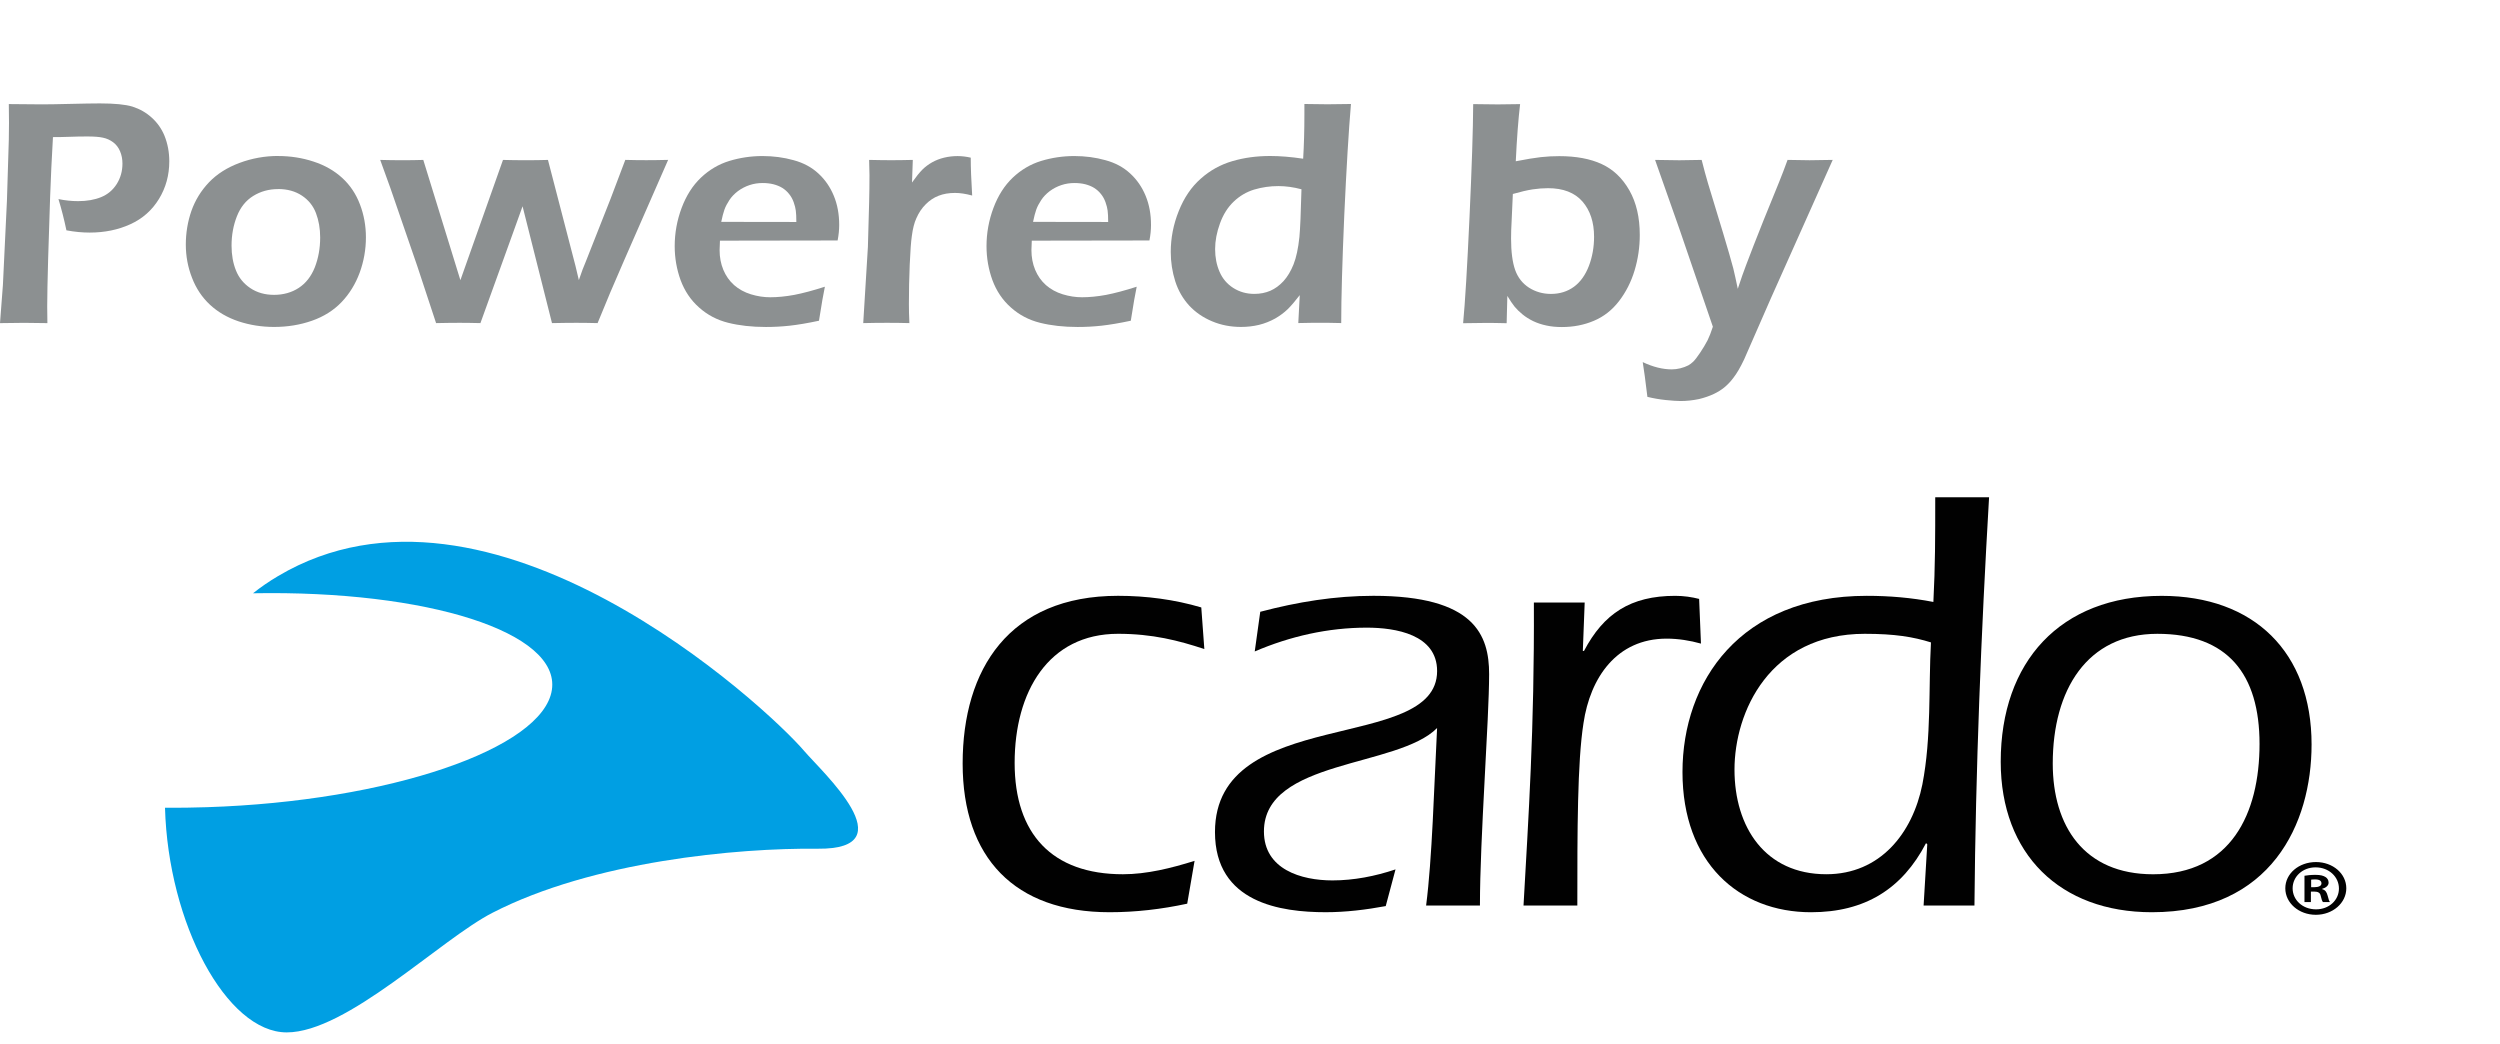 <svg xmlns="http://www.w3.org/2000/svg" id="Layer_1" viewBox="0 0 2073.89 866.19"><defs><style>.cls-1{fill:#8c9091;}.cls-2{fill:#009fe3;}.cls-3{fill:#010101;}</style></defs><path class="cls-1" d="m0,268.05l2.41-31.58,3.34-69.9,1.56-50.68c.09-4.61.16-9.26.16-13.96,0-3.47-.04-8.68-.16-15.59,11.38.16,20.64.24,27.7.24,5.68,0,13.58-.16,23.72-.4,10.09-.24,18.13-.4,24.07-.4,12.25,0,21.27.89,27.06,2.65,6.12,1.96,11.47,5.01,16.08,9.22,4.61,4.16,8.13,9.17,10.53,15.01,2.65,6.61,3.96,13.67,3.96,21.18,0,11.47-2.85,21.87-8.57,31.22-5.72,9.35-13.63,16.37-23.78,20.98-10.09,4.61-21.33,6.9-33.67,6.9-6.03,0-12.45-.58-19.31-1.87-1.92-9.22-4.16-17.88-6.61-25.92,5.5,1.14,10.93,1.71,16.32,1.71,7.35,0,13.72-1.14,19.11-3.34,5.39-2.2,9.71-5.83,12.89-10.82,3.18-5.06,4.77-10.69,4.77-17.01,0-3.72-.65-7.1-2-10.24-1.31-3.1-3.23-5.59-5.75-7.46-2.54-1.87-5.34-3.14-8.37-3.76-3.03-.69-7.39-1.02-13.09-1.02-4.94,0-9.95.09-15.01.29s-9.51.24-13.43.24c-1.02,17.39-1.8,34.03-2.36,49.95l-1.63,50.84c-.49,18.04-.78,31.22-.78,39.66,0,3.23.04,7.84.16,13.87l-19.31-.24c-2.49,0-9.17.04-20,.24"></path><path class="cls-1" d="m230.71,156.86c-7.71,0-14.56,1.92-20.64,5.68-6.08,3.76-10.58,9.35-13.54,16.86-2.94,7.46-4.45,15.54-4.45,24.36,0,7.71,1.22,14.56,3.67,20.64,2.41,6.03,6.37,10.89,11.91,14.61,5.54,3.72,12.11,5.59,19.71,5.59s14.61-1.92,20.49-5.79,10.29-9.51,13.29-17.01c2.94-7.55,4.45-15.79,4.45-24.85,0-7.35-1.18-14.07-3.47-20.11-2.29-6.03-6.17-10.89-11.62-14.52s-12-5.5-19.8-5.5m0-27.39c10.2,0,20,1.51,29.37,4.61,9.35,3.03,17.3,7.59,23.83,13.58s11.42,13.29,14.7,21.96c3.3,8.62,4.94,17.75,4.94,27.35,0,10.09-1.76,19.91-5.19,29.31-3.47,9.35-8.48,17.55-15.05,24.41s-14.76,12-24.56,15.43-20.24,5.14-31.38,5.14c-10.29,0-20.11-1.56-29.37-4.61-9.26-3.1-17.15-7.64-23.78-13.78-6.57-6.12-11.56-13.58-14.94-22.4-3.43-8.77-5.14-17.95-5.14-27.55s1.56-19.06,4.65-27.95c3.14-8.86,7.99-16.77,14.61-23.72,6.61-6.9,15.05-12.25,25.34-16.08s20.98-5.75,31.96-5.75"></path><path class="cls-1" d="m361.76,268.05l-15.59-47.25-22.4-65-8.37-23.14c6.81.2,13.05.24,18.73.24s11.09-.04,17.01-.24l30.78,99.77,35.34-99.77c6.61.2,12.98.24,19.06.24s12.45-.04,18.24-.24l22.85,87.98c.29,1.31,1.22,5.26,2.78,11.71l3.1-8.77c.09-.2.94-2.25,2.54-6.28l20.64-52.31,12.25-32.36c6.77.2,12.54.24,17.46.24,3.96,0,10-.04,18.08-.24l-36.61,83.58c-7.88,17.95-15.19,35.19-21.91,51.82-7.5-.2-13.34-.24-17.59-.24s-11.18.04-20.24.24l-24.41-96.91c-1.31,3.43-3.96,10.82-7.95,22.11l-27.01,74.8c-7.55-.2-13.29-.24-17.21-.24-4.32,0-10.82.04-19.55.24"></path><path class="cls-1" d="m598.3,184.05l62.31.09c0-4.21-.16-7.35-.45-9.42-.24-2-.82-4.32-1.76-6.97-.94-2.61-2.2-4.9-3.83-6.86-1.56-2-3.43-3.63-5.59-5.01-2.12-1.31-4.57-2.29-7.39-3.03-2.78-.69-5.79-1.02-8.97-1.02-3.72,0-7.3.53-10.82,1.71-3.47,1.14-6.73,2.85-9.66,5.01-2.94,2.25-5.3,4.7-7.1,7.46-1.8,2.74-3.18,5.34-4.08,7.88-.89,2.49-1.76,5.88-2.65,10.15m85.98,53.78c-1.14,5.26-2.78,14.65-4.9,28.24-9.6,2.05-17.64,3.38-24.27,4.12-6.57.73-13.18,1.07-19.8,1.07-11.62,0-22.07-1.18-31.22-3.47-9.22-2.29-17.26-6.52-24.16-12.69-6.97-6.17-12-13.72-15.34-22.69-3.23-8.93-4.9-18.33-4.9-28.19,0-10.89,1.92-21.47,5.75-31.71,3.83-10.24,9.17-18.62,16.03-25.14,6.9-6.52,14.7-11.13,23.47-13.83,8.82-2.69,17.99-4.08,27.59-4.08,9.02,0,17.64,1.14,25.79,3.43,8.19,2.2,15.05,5.92,20.6,11.07,5.54,5.1,9.8,11.27,12.78,18.53,2.98,7.22,4.45,15.25,4.45,24.12,0,4.16-.45,8.48-1.31,12.89l-97.61.16c-.2,3.23-.29,5.88-.29,7.84,0,5.92,1.02,11.38,3.1,16.37,2.07,4.94,5.01,9.17,8.93,12.65,3.92,3.43,8.57,5.99,13.96,7.64,5.43,1.67,10.73,2.45,15.99,2.45,6.12,0,12.8-.65,19.91-1.96,7.15-1.38,15.63-3.63,25.5-6.81"></path><path class="cls-1" d="m716.1,268.05l3.87-63.24,1.02-36.77c.2-7.5.29-15.1.29-22.74,0-1.31-.09-5.54-.29-12.65,8.28.2,14.36.24,18.28.24,4.5,0,10.49-.04,17.95-.24l-.65,18.77c3.38-4.81,6.24-8.37,8.62-10.73s5.1-4.36,8.04-6.03c3.05-1.71,6.32-2.98,9.95-3.87,3.67-.89,7.39-1.31,11.18-1.31,3.59,0,7.22.45,10.93,1.31,0,8.24.4,18.73,1.18,31.42-5.26-1.43-10-2.16-14.21-2.16-5.19,0-9.71.78-13.67,2.36-3.96,1.51-7.5,3.92-10.64,7.06-3.18,3.14-5.79,7.01-7.79,11.62-1.71,3.72-2.94,8.57-3.72,14.56-.69,4.61-1.27,12.49-1.76,23.67-.49,11.18-.69,22.16-.69,32.98,0,4.21.09,9.42.4,15.74-6.77-.2-12.94-.24-18.53-.24s-12.11.04-19.75.24"></path><path class="cls-1" d="m856.98,184.05l62.31.09c0-4.21-.16-7.35-.45-9.42-.24-2-.82-4.32-1.76-6.97-.94-2.61-2.2-4.9-3.83-6.86-1.56-2-3.43-3.63-5.59-5.01-2.12-1.31-4.57-2.29-7.35-3.03-2.78-.69-5.83-1.02-9.02-1.02-3.72,0-7.3.53-10.82,1.71-3.47,1.14-6.73,2.85-9.66,5.01-2.94,2.25-5.3,4.7-7.1,7.46-1.8,2.74-3.18,5.34-4.08,7.88-.89,2.49-1.76,5.88-2.65,10.15m85.98,53.78c-1.14,5.26-2.78,14.65-4.9,28.24-9.6,2.05-17.64,3.38-24.27,4.12-6.57.73-13.18,1.07-19.8,1.07-11.62,0-22.07-1.18-31.22-3.47-9.22-2.29-17.26-6.52-24.16-12.69-6.97-6.17-12-13.72-15.34-22.69-3.23-8.93-4.9-18.33-4.9-28.19,0-10.89,1.92-21.47,5.75-31.71,3.83-10.24,9.17-18.62,16.03-25.14,6.9-6.52,14.7-11.13,23.47-13.83,8.82-2.69,17.99-4.08,27.59-4.08,9.02,0,17.64,1.14,25.79,3.43,8.2,2.2,15.05,5.92,20.6,11.07,5.54,5.1,9.8,11.27,12.78,18.53,2.98,7.22,4.45,15.25,4.45,24.12,0,4.16-.45,8.48-1.31,12.89l-97.6.16c-.2,3.23-.29,5.88-.29,7.84,0,5.92,1.02,11.38,3.1,16.37,2.07,4.94,5.01,9.17,8.93,12.65,3.92,3.43,8.57,5.99,13.96,7.64,5.43,1.67,10.73,2.45,15.99,2.45,6.12,0,12.8-.65,19.91-1.96,7.15-1.38,15.63-3.63,25.5-6.81"></path><path class="cls-1" d="m1079.67,157.02c-6.61-1.76-13.05-2.65-19.17-2.65-6.97,0-13.67.98-20.11,2.89-6.37,1.96-12.07,5.3-16.97,10-4.94,4.7-8.73,10.73-11.38,18.08-2.69,7.39-4.03,14.45-4.03,21.33s1.22,13.09,3.67,18.77c2.45,5.68,6.24,10.15,11.38,13.43,5.14,3.27,10.98,4.94,17.46,4.94,4.9,0,9.31-.89,13.34-2.61,3.96-1.76,7.59-4.41,10.89-7.99,3.27-3.63,6.08-8.24,8.33-13.92s3.87-13.23,4.85-22.65c.65-6.9,1.22-20.15,1.71-39.66m32.94,111.03c-7.39-.2-13.14-.24-17.21-.24-4.41,0-10.53.04-18.37.24l1.22-23.18c-3.92,5.1-7.26,8.97-10.04,11.71-2.85,2.74-6.28,5.34-10.4,7.71-4.16,2.29-8.62,4.08-13.38,5.26-4.81,1.14-9.75,1.71-14.9,1.71-8.53,0-16.52-1.51-23.96-4.65-7.46-3.1-13.83-7.46-19.06-13.09-5.19-5.68-9.06-12.36-11.56-20.15-2.45-7.75-3.72-15.83-3.72-24.27,0-11.62,2.2-22.98,6.66-34.03,4.41-11.07,10.49-20,18.24-26.81,7.7-6.86,16.41-11.67,26.17-14.52,9.75-2.89,20.2-4.28,31.38-4.28,8.08,0,17.26.73,27.39,2.25.69-11.51,1.02-23.67,1.02-36.37v-9.02c8.33.16,14.7.24,19.17.24,5.79,0,12.25-.09,19.46-.24-1.92,22.56-3.76,53.25-5.54,92.06-1.67,38.81-2.54,68.72-2.54,89.66"></path><path class="cls-1" d="m1254.99,160.89l-1.02,22.74c-.29,4.9-.45,9.66-.45,14.27,0,10.98,1.14,19.66,3.38,26.03,2.25,6.32,6.08,11.22,11.47,14.7,5.39,3.43,11.47,5.19,18.24,5.19,7.3,0,13.67-2,19.06-5.92,5.39-3.96,9.51-9.75,12.45-17.39,2.85-7.59,4.25-15.63,4.25-24.07,0-12.16-3.23-21.91-9.66-29.31-6.48-7.35-15.99-11.02-28.53-11.02-4.08,0-8.33.33-12.74.98-4.45.69-9.95,1.96-16.48,3.83m-41.22,107.16c1.63-16.86,3.38-46.19,5.3-87.94,1.92-41.75,2.94-73.04,3.05-93.77,7.88.16,14.7.24,20.44.24s11.91-.09,18.48-.24c-1.47,12.49-2.69,28.28-3.59,47.41,8.73-1.71,15.63-2.85,20.78-3.43,5.14-.58,10.24-.82,15.34-.82,13.87,0,25.63,2.16,35.14,6.57,9.55,4.41,17.21,11.67,22.98,21.82,5.79,10.2,8.62,22.49,8.62,36.97,0,10.15-1.43,19.95-4.32,29.51-2.85,9.51-7.22,17.99-12.89,25.39-5.75,7.46-12.69,12.89-20.84,16.32-8.13,3.47-17.01,5.19-26.57,5.19-4.65,0-8.93-.4-12.85-1.27-3.96-.82-7.59-2.05-10.93-3.63-3.34-1.63-6.28-3.47-8.86-5.59-2.65-2.16-4.81-4.28-6.57-6.41-1.71-2.12-3.72-5.1-6.03-8.93l-.58,22.65c-7.3-.2-13.05-.24-17.21-.24-3.18,0-9.51.04-18.93.24"></path><path class="cls-1" d="m1366.6,329.16c-1.63-13.34-2.85-22.89-3.87-28.77,8.53,4.03,16.57,6.03,24.12,6.03,2.29,0,4.65-.29,7.06-.89,2.4-.58,4.61-1.43,6.66-2.45,1.31-.73,2.69-1.76,4.03-3.03,1.43-1.38,3.27-3.76,5.68-7.35,2.4-3.52,4.45-7.01,6.28-10.49,1.43-2.94,2.9-6.66,4.36-11.18l-27.7-80.93-20.24-57.45c9.35.2,16.03.29,20.11.29,4.7,0,10.93-.09,18.53-.29,1.87,7.39,3.59,13.78,5.19,19.17l12.69,41.82c3.87,12.89,6.66,22.56,8.37,29.06,1.02,4.28,2.29,9.91,3.72,16.9,2.65-8.08,4.94-14.65,6.9-19.71,3.47-9.26,8.28-21.58,14.45-37.06l12.94-31.82c2.29-5.68,4.65-11.82,7.01-18.37,8.04.2,14.07.29,18.28.29,3.83,0,10.2-.09,19.17-.29l-51.29,114.8-22.2,50.73c-3.1,6.57-6.08,11.67-8.93,15.3-2.29,3.1-4.85,5.75-7.59,7.99-2.65,2.12-5.5,3.87-8.53,5.3-3.76,1.8-7.88,3.18-12.36,4.28-5.1,1.07-10.2,1.63-15.34,1.63-2.94,0-6.97-.29-12.25-.82-5.19-.53-10.29-1.43-15.3-2.65"></path><path class="cls-2" d="m667.22,623.08c-31.76-37.29-261.11-249.2-436.51-145.22-7.46,4.4-14.37,9.18-20.82,14.29,145-2.62,255.04,32.42,247.93,80.1-7.26,48.89-135.44,92.52-286.18,97.36-11.82.4-23.38.55-34.76.46,2.64,95.97,51.02,186.36,100.97,186.36s127.36-76.96,170.66-99.21c83.29-42.86,203.13-53.86,269.83-53.16,74.6.77,3.28-64.06-11.12-80.98"></path><path class="cls-3" d="m999.06,538.43c-21.31-7.09-43.12-12.66-71.56-12.66-57.87,0-85.8,48.23-85.8,107.11s30.99,92.36,89.83,92.36c19.83,0,40.13-5.08,59.43-11.12l-6.1,35.53c-21.33,4.6-42.64,7.09-64.47,7.09-78.69,0-121.82-45.21-121.82-123.38s38.54-139.1,128.93-139.1c23.31,0,46.69,3.04,69.03,9.64l2.53,34.52h0Z"></path><path class="cls-3" d="m1183.04,751.18c5.04-39.12,6.56-97.49,9.11-147.26-32.45,33.02-143.65,25.95-143.65,85.8,0,31.5,30.97,40.63,56.86,40.63,17.74,0,35.55-3.5,52.3-9.14l-8.12,30.44c-16.29,3.02-33.09,5.08-49.79,5.08-37.02,0-91.86-7.62-91.86-66.5,0-105.59,184.27-64.96,184.27-133.55,0-30.4-34.49-36.01-58.35-36.01-32.01,0-63.46,7.11-92.94,19.75l4.58-32.91c30.97-8.17,61.94-13.25,93.93-13.25,83.76,0,95.93,32.51,95.93,64.98,0,37.55-7.62,136.06-7.62,191.93h-44.65Z"></path><path class="cls-3" d="m1313.04,539.96h.99c16.27-30.95,38.65-45.68,75.66-45.68,7.13,0,13.74,1.01,19.83,2.55l1.52,37.07c-9.11-2.55-18.82-4.12-28.46-4.12-41.6,0-63.44,32.53-68.99,70.11-5.11,32.49-5.11,89.3-5.11,151.29h-44.64c4.03-72.58,9.09-145.72,8.59-251.34h42.15l-1.54,40.11h0Z"></path><path class="cls-3" d="m1546.98,525.78c-79.16,0-108.12,64.96-108.12,112.68s25.42,86.77,76.16,86.77c44.66,0,71.58-33.97,79.71-74.58,7.59-39.05,5.04-80.26,7.11-117.74-14.75-4.6-29.96-7.13-54.86-7.13m51.8,174.62l-1.01-.99c-19.81,38.06-50.78,57.34-95.42,57.34-59.94,0-106.63-41.1-106.63-116.25s47.72-146.23,152.81-146.23c18.8,0,37.07,1.54,55.32,5.08,1.54-29.98,1.54-52.79,1.54-86.84h44.66c-6.58,112.73-11.16,225.94-12.13,338.66h-42.18l3.04-50.78h0Z"></path><path class="cls-3" d="m1702.87,633.38c0,51.8,25.87,91.88,83.25,91.88,64.43,0,88.29-50.23,88.29-108.1s-26.37-91.37-84.79-91.37-86.75,46.67-86.75,107.6m214.71-15.74c0,65.53-33.5,139.1-132.49,139.1-76.16,0-125.38-48.19-125.38-124.85,0-82.77,49.22-137.6,133.48-137.6,76.65,0,124.39,46.73,124.39,123.36"></path><path class="cls-3" d="m1920.89,719.52c11.16,0,19.39,7.92,19.39,17.57s-8.23,17.32-19.04,17.26c-11.09,0-19.37-7.75-19.37-17.46s8.28-17.37,19.02-17.37m.35-4.4c-14.18,0-25.45,9.55-25.45,21.77s11.27,21.99,25.31,21.99,25.29-9.77,25.29-21.99-11.18-21.77-25.16-21.77m-4.01,14.62c.57-.09,1.74-.22,3.21-.22,3.87,0,5.35,1.25,5.35,3.37s-2.6,3.08-5.83,3.08h-2.73v-6.23h0Zm-.18,9.88h2.73c3.26,0,4.82,1.03,5.33,3.28.68,2.73,1.12,4.49,1.91,5.39h5.83c-.7-.77-1.12-2.11-1.96-5.39-.81-2.93-1.89-4.56-4.47-5.28v-.33c2.86-.75,5.3-2.53,5.3-5.08,0-2.25-1.19-3.83-2.6-4.67-1.76-1.06-3.85-1.8-8.39-1.8-3.87,0-6.89.4-9.03.75v21.81h5.33v-8.67h.02Z"></path></svg>